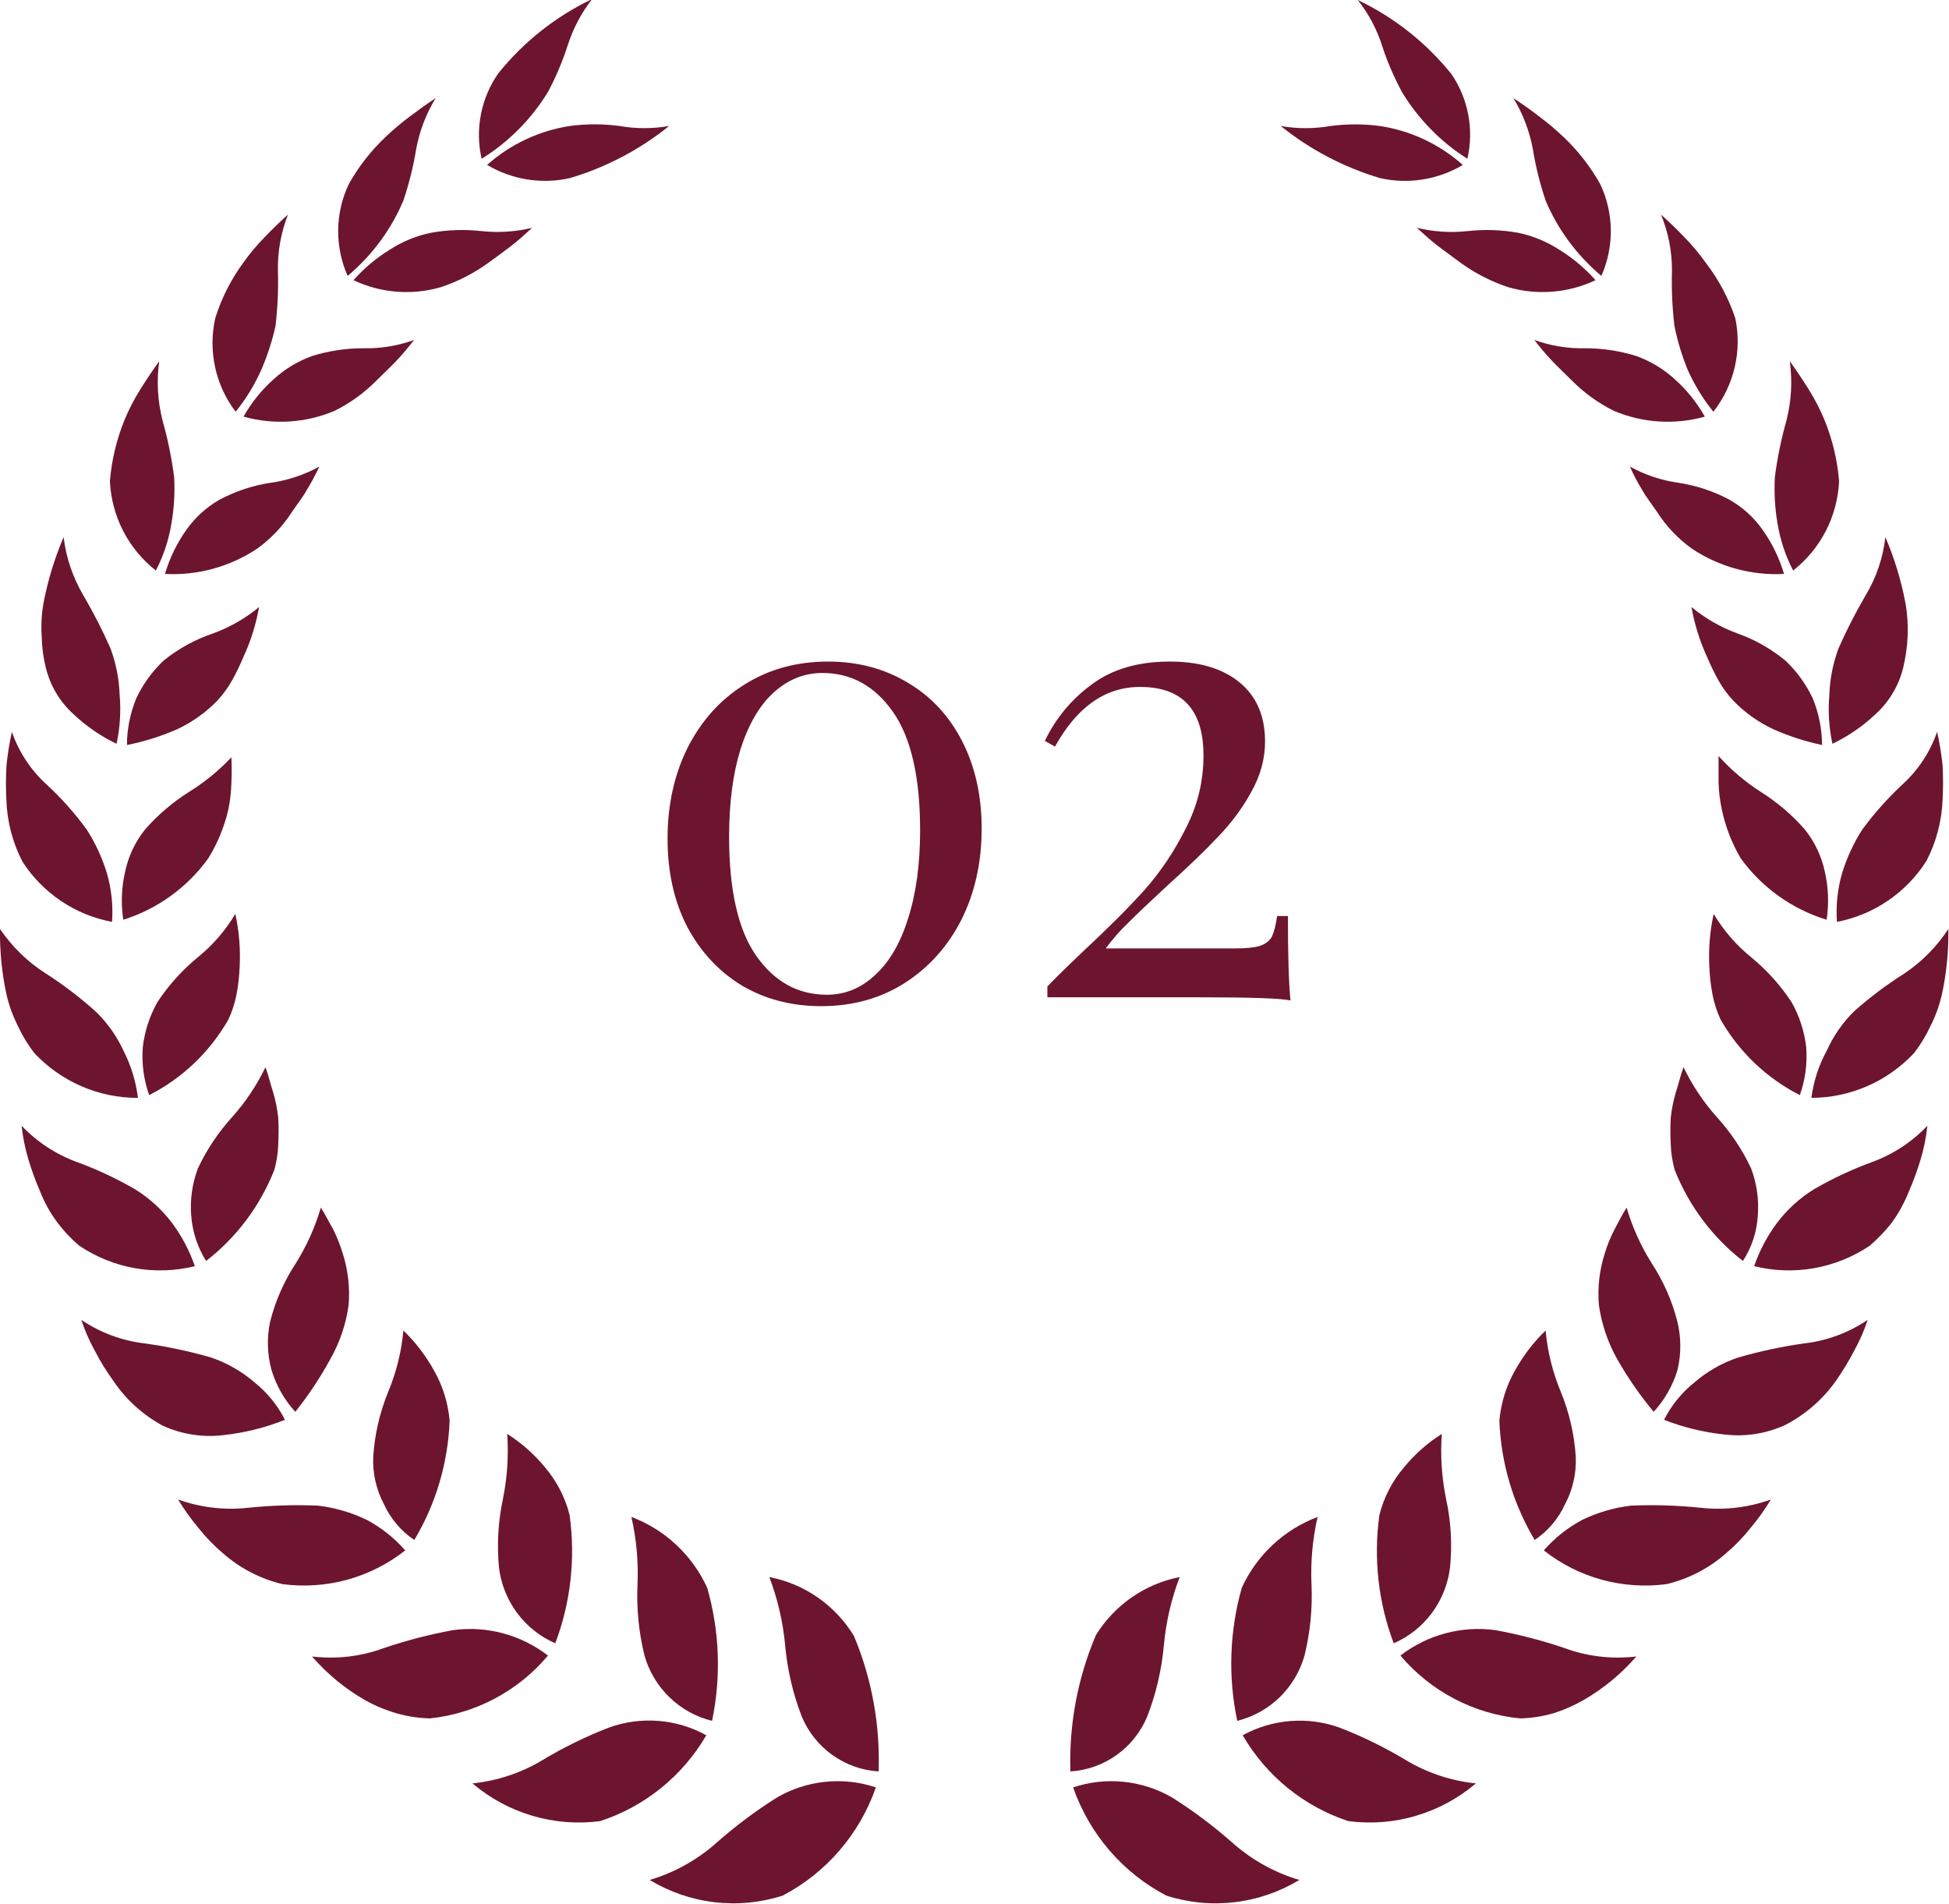 <?xml version="1.0" encoding="UTF-8"?> <svg xmlns="http://www.w3.org/2000/svg" width="43" height="42" viewBox="0 0 43 42" fill="none"> <g clip-path="url(#clip0_108_72)"> <path d="M19.384 39.078C19.019 39.056 18.667 38.931 18.368 38.718C18.069 38.506 17.835 38.213 17.692 37.874C17.495 37.367 17.37 36.834 17.322 36.291C17.274 35.777 17.157 35.272 16.973 34.79C17.357 34.864 17.721 35.017 18.043 35.241C18.364 35.465 18.636 35.753 18.84 36.089C19.235 37.033 19.421 38.054 19.384 39.078V39.078Z" fill="#6D152E"></path> <path d="M19.324 39.43C18.965 39.31 18.585 39.268 18.209 39.307C17.832 39.345 17.469 39.463 17.141 39.653C16.667 39.952 16.218 40.289 15.797 40.661C15.374 41.035 14.874 41.312 14.333 41.472C14.77 41.736 15.258 41.904 15.764 41.963C16.27 42.023 16.783 41.973 17.268 41.817C18.23 41.314 18.965 40.46 19.324 39.43V39.43Z" fill="#6D152E"></path> <path d="M15.71 37.962C15.357 37.876 15.034 37.697 14.772 37.444C14.51 37.191 14.319 36.873 14.219 36.521C14.093 36.009 14.041 35.48 14.065 34.952C14.087 34.453 14.042 33.952 13.93 33.464C14.671 33.743 15.272 34.304 15.603 35.027C15.876 35.982 15.913 36.989 15.71 37.962V37.962Z" fill="#6D152E"></path> <path d="M15.583 38.28C15.257 38.1 14.897 37.992 14.526 37.963C14.155 37.934 13.783 37.984 13.433 38.111C12.926 38.307 12.436 38.547 11.969 38.828C11.498 39.111 10.97 39.286 10.424 39.342C10.81 39.67 11.26 39.913 11.744 40.056C12.229 40.2 12.738 40.24 13.239 40.174C14.225 39.854 15.059 39.18 15.583 38.28V38.28Z" fill="#6D152E"></path> <path d="M12.251 36.251C11.917 36.106 11.627 35.876 11.409 35.583C11.191 35.29 11.053 34.944 11.009 34.581C10.961 34.074 10.99 33.563 11.096 33.066C11.192 32.594 11.224 32.112 11.19 31.632C11.508 31.833 11.791 32.084 12.03 32.376C12.154 32.523 12.262 32.684 12.352 32.856C12.446 33.036 12.519 33.227 12.567 33.424C12.7 34.378 12.591 35.351 12.251 36.251V36.251Z" fill="#6D152E"></path> <path d="M12.09 36.522C11.495 36.063 10.744 35.861 10.001 35.96C9.479 36.055 8.965 36.188 8.463 36.359C7.958 36.544 7.418 36.606 6.885 36.542C7.219 36.929 7.617 37.256 8.06 37.509C8.283 37.633 8.52 37.73 8.765 37.8C8.999 37.866 9.241 37.902 9.484 37.908C10.498 37.802 11.431 37.305 12.09 36.522V36.522Z" fill="#6D152E"></path> <path d="M9.141 33.972C8.848 33.776 8.616 33.502 8.47 33.181C8.298 32.857 8.217 32.492 8.235 32.126C8.268 31.637 8.379 31.158 8.564 30.705C8.744 30.274 8.857 29.818 8.9 29.352C9.033 29.48 9.157 29.618 9.269 29.765C9.383 29.915 9.487 30.073 9.578 30.238C9.77 30.577 9.886 30.953 9.92 31.341C9.885 32.27 9.617 33.175 9.141 33.972Z" fill="#6D152E"></path> <path d="M8.94 34.202C8.699 33.926 8.41 33.697 8.087 33.526C7.748 33.363 7.385 33.258 7.012 33.214C6.499 33.193 5.985 33.209 5.474 33.262C4.952 33.319 4.424 33.257 3.929 33.079C4.063 33.3 4.213 33.511 4.379 33.708C4.542 33.913 4.724 34.101 4.923 34.269C5.299 34.599 5.748 34.831 6.233 34.946C6.711 35.009 7.196 34.976 7.661 34.849C8.126 34.721 8.561 34.501 8.94 34.202Z" fill="#6D152E"></path> <path d="M6.515 31.145C6.274 30.882 6.095 30.567 5.991 30.225C5.896 29.878 5.885 29.514 5.958 29.163C6.074 28.701 6.267 28.262 6.529 27.864C6.767 27.483 6.952 27.072 7.079 26.64C7.18 26.796 7.261 26.965 7.355 27.127C7.438 27.297 7.508 27.474 7.563 27.655C7.68 28.021 7.723 28.407 7.691 28.791C7.634 29.21 7.497 29.614 7.288 29.981C7.065 30.391 6.806 30.78 6.515 31.145V31.145Z" fill="#6D152E"></path> <path d="M6.287 31.321C6.124 31 5.895 30.719 5.615 30.495C5.335 30.254 5.011 30.068 4.661 29.948C4.183 29.81 3.696 29.706 3.204 29.637C2.699 29.58 2.215 29.401 1.793 29.116C1.871 29.35 1.97 29.576 2.089 29.792C2.21 30.028 2.35 30.254 2.505 30.468C2.783 30.878 3.154 31.214 3.587 31.449C4.007 31.642 4.472 31.714 4.93 31.659C5.395 31.608 5.852 31.495 6.287 31.321V31.321Z" fill="#6D152E"></path> <path d="M4.547 27.817C4.357 27.514 4.244 27.168 4.218 26.81C4.191 26.458 4.242 26.105 4.366 25.775C4.562 25.357 4.821 24.972 5.131 24.632C5.422 24.305 5.666 23.938 5.857 23.543C5.924 23.719 5.964 23.908 6.025 24.091C6.08 24.276 6.118 24.466 6.139 24.659C6.149 24.853 6.149 25.047 6.139 25.241C6.133 25.433 6.104 25.624 6.052 25.809C5.739 26.603 5.219 27.297 4.547 27.817Z" fill="#6D152E"></path> <path d="M4.299 27.932C4.181 27.59 4.011 27.268 3.795 26.978C3.573 26.685 3.3 26.435 2.989 26.241C2.575 26 2.142 25.797 1.693 25.633C1.232 25.464 0.816 25.191 0.477 24.834C0.503 25.084 0.553 25.331 0.625 25.572C0.698 25.816 0.785 26.055 0.887 26.289C0.982 26.53 1.108 26.757 1.263 26.965C1.405 27.154 1.567 27.326 1.746 27.479C2.117 27.729 2.536 27.898 2.975 27.976C3.415 28.054 3.865 28.039 4.299 27.932V27.932Z" fill="#6D152E"></path> <path d="M3.291 24.158C3.171 23.82 3.123 23.461 3.15 23.103C3.19 22.753 3.3 22.415 3.472 22.109C3.717 21.737 4.016 21.404 4.359 21.122C4.691 20.854 4.973 20.528 5.192 20.161C5.278 20.552 5.309 20.952 5.286 21.352C5.278 21.547 5.255 21.741 5.219 21.933C5.182 22.127 5.121 22.316 5.037 22.494C4.629 23.208 4.022 23.787 3.291 24.158V24.158Z" fill="#6D152E"></path> <path d="M3.043 24.219C2.999 23.858 2.892 23.508 2.727 23.184C2.579 22.86 2.371 22.567 2.116 22.319C1.77 22.007 1.399 21.724 1.007 21.473C0.609 21.219 0.266 20.885 -3.34287e-06 20.493C-0.007 20.986 0.042 21.479 0.148 21.96C0.204 22.195 0.288 22.422 0.396 22.637C0.493 22.845 0.613 23.043 0.752 23.225C1.046 23.54 1.401 23.791 1.795 23.962C2.189 24.133 2.614 24.221 3.043 24.219Z" fill="#6D152E"></path> <path d="M2.72 20.29C2.666 19.936 2.68 19.576 2.761 19.228C2.833 18.886 2.985 18.566 3.204 18.294C3.485 17.974 3.811 17.696 4.171 17.469C4.514 17.257 4.828 17 5.105 16.705C5.114 16.897 5.114 17.088 5.105 17.28C5.099 17.475 5.077 17.67 5.037 17.862C4.949 18.242 4.799 18.605 4.594 18.937C4.13 19.579 3.473 20.053 2.72 20.29V20.29Z" fill="#6D152E"></path> <path d="M2.472 20.337C2.498 19.974 2.459 19.61 2.358 19.261C2.254 18.922 2.105 18.599 1.914 18.301C1.648 17.936 1.347 17.598 1.014 17.293C0.673 16.979 0.414 16.584 0.262 16.144C0.206 16.396 0.166 16.651 0.141 16.908C0.128 17.158 0.128 17.409 0.141 17.659C0.158 18.13 0.28 18.593 0.497 19.011C0.72 19.355 1.01 19.65 1.349 19.878C1.689 20.106 2.071 20.262 2.472 20.337V20.337Z" fill="#6D152E"></path> <path d="M2.801 16.435C2.802 16.079 2.873 15.728 3.009 15.4C3.156 15.09 3.359 14.81 3.607 14.575C3.934 14.31 4.304 14.107 4.702 13.973C5.07 13.839 5.413 13.642 5.716 13.391C5.649 13.77 5.534 14.138 5.373 14.487C5.3 14.663 5.217 14.834 5.125 15.001C5.034 15.165 4.924 15.317 4.796 15.454C4.54 15.72 4.237 15.935 3.902 16.09C3.549 16.244 3.179 16.36 2.801 16.435V16.435Z" fill="#6D152E"></path> <path d="M2.572 16.408C2.648 16.055 2.671 15.692 2.64 15.332C2.628 14.981 2.56 14.634 2.438 14.304C2.261 13.903 2.061 13.513 1.84 13.134C1.607 12.742 1.458 12.304 1.404 11.849C1.204 12.316 1.055 12.804 0.96 13.303C0.917 13.546 0.904 13.794 0.92 14.04C0.924 14.268 0.954 14.495 1.008 14.717C1.103 15.119 1.319 15.483 1.625 15.758C1.905 16.023 2.225 16.242 2.572 16.408V16.408Z" fill="#6D152E"></path> <path d="M3.64 12.661C3.741 12.317 3.898 11.992 4.104 11.7C4.297 11.422 4.549 11.191 4.843 11.024C5.191 10.838 5.568 10.712 5.958 10.652C6.339 10.6 6.708 10.478 7.046 10.293C6.963 10.47 6.871 10.641 6.77 10.807C6.676 10.976 6.549 11.132 6.441 11.294C6.237 11.612 5.975 11.887 5.669 12.106C5.069 12.505 4.358 12.699 3.64 12.661V12.661Z" fill="#6D152E"></path> <path d="M3.439 12.586C3.606 12.264 3.721 11.917 3.781 11.558C3.841 11.217 3.861 10.869 3.842 10.523C3.787 10.103 3.702 9.687 3.587 9.279C3.477 8.851 3.452 8.405 3.513 7.967C3.372 8.163 3.231 8.373 3.096 8.589C2.961 8.804 2.844 9.03 2.747 9.265C2.571 9.697 2.462 10.153 2.425 10.618C2.443 11 2.543 11.374 2.718 11.714C2.893 12.053 3.139 12.351 3.439 12.586V12.586Z" fill="#6D152E"></path> <path d="M5.373 9.191C5.549 8.878 5.776 8.597 6.045 8.359C6.291 8.136 6.579 7.963 6.891 7.852C7.259 7.738 7.642 7.681 8.026 7.683C8.404 7.69 8.779 7.628 9.135 7.5C9.014 7.656 8.886 7.812 8.745 7.96C8.604 8.109 8.456 8.244 8.315 8.386C8.043 8.663 7.728 8.891 7.382 9.063C6.746 9.332 6.038 9.377 5.373 9.191V9.191Z" fill="#6D152E"></path> <path d="M5.199 9.083C5.426 8.802 5.615 8.493 5.763 8.163C5.899 7.849 6.005 7.523 6.079 7.189C6.126 6.783 6.144 6.374 6.132 5.965C6.124 5.544 6.2 5.125 6.354 4.734C6.179 4.889 6.005 5.059 5.837 5.234C5.666 5.409 5.508 5.596 5.367 5.796C5.095 6.167 4.886 6.58 4.749 7.02C4.669 7.376 4.669 7.745 4.746 8.102C4.824 8.458 4.978 8.793 5.199 9.083V9.083Z" fill="#6D152E"></path> <path d="M7.798 6.181C8.032 5.917 8.304 5.689 8.604 5.505C8.883 5.325 9.193 5.198 9.518 5.133C9.886 5.068 10.261 5.057 10.633 5.099C11.003 5.138 11.378 5.113 11.741 5.025C11.593 5.16 11.438 5.302 11.271 5.431C11.103 5.559 10.935 5.681 10.767 5.803C10.447 6.034 10.093 6.214 9.719 6.337C9.081 6.52 8.399 6.465 7.798 6.181Z" fill="#6D152E"></path> <path d="M7.67 6.087C7.945 5.856 8.191 5.592 8.403 5.302C8.602 5.03 8.769 4.735 8.9 4.423C9.025 4.053 9.119 3.673 9.182 3.287C9.256 2.889 9.401 2.509 9.612 2.164C9.417 2.293 9.229 2.428 9.041 2.57C8.85 2.712 8.669 2.866 8.497 3.03C8.181 3.33 7.911 3.677 7.697 4.058C7.546 4.374 7.466 4.719 7.461 5.069C7.457 5.42 7.528 5.767 7.67 6.087V6.087Z" fill="#6D152E"></path> <path d="M10.747 3.638C11.261 3.181 11.895 2.883 12.574 2.779C12.937 2.731 13.305 2.731 13.668 2.779C14.031 2.843 14.401 2.843 14.763 2.779C14.114 3.302 13.37 3.692 12.574 3.929C11.95 4.069 11.297 3.965 10.747 3.638V3.638Z" fill="#6D152E"></path> <path d="M10.626 3.503C11.221 3.133 11.723 2.628 12.09 2.029C12.266 1.698 12.412 1.351 12.527 0.994C12.645 0.627 12.827 0.283 13.064 -0.021C12.261 0.362 11.554 0.922 10.995 1.616C10.806 1.887 10.675 2.195 10.611 2.52C10.547 2.845 10.552 3.18 10.626 3.503V3.503Z" fill="#6D152E"></path> <path d="M23.616 39.078C23.981 39.056 24.333 38.931 24.632 38.718C24.931 38.506 25.165 38.213 25.308 37.874C25.505 37.367 25.63 36.834 25.678 36.291C25.726 35.777 25.843 35.272 26.027 34.79C25.648 34.864 25.289 35.016 24.971 35.236C24.654 35.456 24.384 35.739 24.18 36.068C23.775 37.018 23.583 38.045 23.616 39.078V39.078Z" fill="#6D152E"></path> <path d="M23.676 39.43C24.035 39.31 24.415 39.268 24.791 39.307C25.168 39.345 25.531 39.463 25.859 39.653C26.333 39.952 26.782 40.289 27.202 40.661C27.626 41.035 28.126 41.312 28.667 41.472C28.23 41.736 27.742 41.904 27.236 41.963C26.73 42.023 26.217 41.973 25.732 41.817C24.77 41.314 24.035 40.46 23.676 39.43V39.43Z" fill="#6D152E"></path> <path d="M27.297 37.962C27.648 37.875 27.971 37.696 28.232 37.443C28.492 37.19 28.682 36.872 28.781 36.521C28.907 36.009 28.959 35.48 28.935 34.952C28.913 34.453 28.958 33.952 29.07 33.464C28.329 33.743 27.728 34.304 27.397 35.027C27.126 35.982 27.092 36.99 27.297 37.962V37.962Z" fill="#6D152E"></path> <path d="M27.417 38.28C27.741 38.102 28.099 37.995 28.467 37.966C28.835 37.937 29.206 37.986 29.553 38.111C30.061 38.307 30.551 38.547 31.017 38.828C31.489 39.111 32.016 39.286 32.562 39.342C32.176 39.67 31.727 39.913 31.242 40.056C30.758 40.2 30.249 40.24 29.748 40.174C28.767 39.852 27.938 39.178 27.417 38.28V38.28Z" fill="#6D152E"></path> <path d="M30.749 36.251C31.083 36.106 31.373 35.876 31.591 35.583C31.809 35.29 31.947 34.944 31.991 34.581C32.042 34.074 32.013 33.563 31.904 33.066C31.808 32.594 31.776 32.112 31.81 31.632C31.492 31.833 31.209 32.084 30.971 32.376C30.846 32.523 30.737 32.684 30.648 32.856C30.553 33.036 30.481 33.227 30.433 33.424C30.3 34.378 30.409 35.351 30.749 36.251V36.251Z" fill="#6D152E"></path> <path d="M30.897 36.522C31.492 36.063 32.243 35.861 32.986 35.96C33.507 36.055 34.021 36.188 34.524 36.359C35.028 36.544 35.569 36.606 36.102 36.542C35.767 36.929 35.37 37.256 34.927 37.509C34.714 37.63 34.489 37.728 34.255 37.8C34.021 37.866 33.779 37.902 33.536 37.908C32.511 37.808 31.564 37.311 30.897 36.522V36.522Z" fill="#6D152E"></path> <path d="M33.859 33.972C34.152 33.776 34.384 33.502 34.53 33.181C34.702 32.857 34.783 32.492 34.765 32.126C34.732 31.637 34.621 31.158 34.436 30.705C34.256 30.274 34.143 29.818 34.1 29.352C33.967 29.48 33.843 29.618 33.731 29.765C33.617 29.915 33.513 30.073 33.422 30.238C33.23 30.577 33.114 30.953 33.08 31.341C33.115 32.27 33.383 33.175 33.859 33.972Z" fill="#6D152E"></path> <path d="M34.06 34.202C34.301 33.926 34.59 33.697 34.913 33.526C35.252 33.363 35.615 33.258 35.988 33.214C36.501 33.193 37.015 33.209 37.526 33.262C38.048 33.319 38.576 33.257 39.071 33.079C38.937 33.3 38.787 33.511 38.621 33.708C38.459 33.913 38.276 34.101 38.077 34.269C37.702 34.599 37.252 34.831 36.767 34.946C36.289 35.009 35.804 34.976 35.339 34.849C34.874 34.721 34.439 34.501 34.06 34.202Z" fill="#6D152E"></path> <path d="M36.485 31.145C36.726 30.882 36.905 30.567 37.009 30.225C37.093 29.876 37.093 29.512 37.009 29.163C36.893 28.701 36.7 28.262 36.438 27.864C36.2 27.483 36.014 27.072 35.887 26.64C35.786 26.796 35.706 26.965 35.618 27.127C35.53 27.296 35.458 27.472 35.404 27.655C35.287 28.021 35.243 28.407 35.276 28.791C35.335 29.209 35.472 29.613 35.679 29.981C35.912 30.392 36.182 30.782 36.485 31.145V31.145Z" fill="#6D152E"></path> <path d="M36.713 31.321C36.876 31 37.105 30.719 37.385 30.495C37.667 30.252 37.993 30.066 38.345 29.948C38.821 29.81 39.306 29.706 39.796 29.637C40.301 29.58 40.785 29.401 41.207 29.116C41.129 29.35 41.03 29.576 40.911 29.792C40.789 30.026 40.653 30.252 40.501 30.468C40.211 30.875 39.829 31.206 39.386 31.436C38.966 31.628 38.502 31.701 38.043 31.645C37.587 31.597 37.14 31.488 36.713 31.321Z" fill="#6D152E"></path> <path d="M38.453 27.817C38.649 27.517 38.763 27.169 38.782 26.81C38.809 26.458 38.758 26.105 38.634 25.775C38.438 25.357 38.179 24.972 37.868 24.632C37.578 24.305 37.334 23.938 37.143 23.543C37.076 23.719 37.036 23.908 36.975 24.091C36.92 24.276 36.882 24.466 36.861 24.659C36.851 24.853 36.851 25.047 36.861 25.241C36.867 25.433 36.896 25.624 36.948 25.809C37.263 26.602 37.782 27.295 38.453 27.817V27.817Z" fill="#6D152E"></path> <path d="M38.701 27.932C38.819 27.59 38.989 27.268 39.205 26.978C39.427 26.685 39.7 26.435 40.011 26.241C40.425 26 40.858 25.797 41.307 25.633C41.768 25.464 42.184 25.191 42.523 24.834C42.497 25.084 42.447 25.331 42.375 25.572C42.302 25.816 42.215 26.055 42.113 26.289C42.017 26.528 41.894 26.755 41.744 26.965C41.598 27.152 41.434 27.324 41.254 27.479C40.883 27.729 40.464 27.898 40.025 27.976C39.585 28.054 39.135 28.039 38.701 27.932Z" fill="#6D152E"></path> <path d="M39.709 24.158C39.829 23.82 39.877 23.461 39.85 23.103C39.81 22.753 39.7 22.415 39.528 22.109C39.283 21.737 38.984 21.404 38.641 21.122C38.309 20.854 38.027 20.528 37.808 20.161C37.722 20.552 37.691 20.952 37.714 21.352C37.722 21.547 37.745 21.741 37.781 21.933C37.818 22.127 37.879 22.316 37.962 22.494C38.371 23.208 38.978 23.787 39.709 24.158V24.158Z" fill="#6D152E"></path> <path d="M39.964 24.219C40.011 23.856 40.124 23.505 40.3 23.184C40.447 22.855 40.654 22.557 40.911 22.305C41.257 21.998 41.628 21.72 42.019 21.473C42.403 21.215 42.732 20.881 42.986 20.493C42.994 20.986 42.944 21.479 42.839 21.96C42.782 22.195 42.699 22.422 42.59 22.637C42.493 22.845 42.374 23.043 42.234 23.225C41.943 23.538 41.592 23.787 41.201 23.958C40.811 24.129 40.39 24.218 39.964 24.219V24.219Z" fill="#6D152E"></path> <path d="M40.3 20.29C40.354 19.936 40.34 19.576 40.26 19.228C40.187 18.886 40.035 18.566 39.816 18.295C39.535 17.974 39.209 17.697 38.849 17.47C38.504 17.249 38.19 16.983 37.916 16.678C37.916 16.868 37.916 17.057 37.916 17.253C37.921 17.449 37.943 17.643 37.983 17.835C38.062 18.223 38.205 18.596 38.406 18.937C38.875 19.583 39.54 20.057 40.3 20.29V20.29Z" fill="#6D152E"></path> <path d="M40.528 20.337C40.502 19.974 40.541 19.61 40.642 19.261C40.746 18.922 40.895 18.599 41.086 18.301C41.353 17.937 41.655 17.6 41.986 17.293C42.327 16.979 42.586 16.584 42.738 16.144C42.793 16.389 42.833 16.637 42.859 16.887C42.872 17.138 42.872 17.388 42.859 17.638C42.842 18.11 42.72 18.572 42.503 18.991C42.282 19.339 41.993 19.637 41.653 19.869C41.314 20.1 40.931 20.259 40.528 20.337V20.337Z" fill="#6D152E"></path> <path d="M40.199 16.435C40.198 16.079 40.127 15.728 39.991 15.4C39.844 15.09 39.641 14.81 39.393 14.575C39.077 14.314 38.718 14.11 38.332 13.973C37.963 13.839 37.62 13.642 37.318 13.391C37.385 13.77 37.5 14.138 37.66 14.487C37.734 14.663 37.817 14.834 37.909 15.001C37.999 15.165 38.11 15.317 38.238 15.454C38.494 15.72 38.797 15.935 39.131 16.09C39.474 16.242 39.832 16.357 40.199 16.435Z" fill="#6D152E"></path> <path d="M40.428 16.408C40.352 16.055 40.329 15.692 40.36 15.332C40.371 14.981 40.44 14.634 40.562 14.304C40.739 13.903 40.939 13.513 41.16 13.134C41.396 12.743 41.545 12.304 41.596 11.849C41.796 12.316 41.945 12.804 42.039 13.303C42.082 13.546 42.098 13.794 42.087 14.04C42.077 14.268 42.045 14.495 41.992 14.717C41.897 15.119 41.681 15.483 41.375 15.758C41.095 16.023 40.775 16.242 40.428 16.408V16.408Z" fill="#6D152E"></path> <path d="M39.36 12.661C39.259 12.317 39.102 11.992 38.896 11.7C38.703 11.422 38.451 11.191 38.157 11.024C37.809 10.838 37.432 10.712 37.042 10.652C36.663 10.6 36.296 10.479 35.961 10.293C36.038 10.471 36.128 10.643 36.23 10.807C36.324 10.976 36.451 11.132 36.559 11.294C36.763 11.612 37.025 11.887 37.331 12.106C37.931 12.505 38.642 12.699 39.36 12.661V12.661Z" fill="#6D152E"></path> <path d="M39.561 12.586C39.394 12.264 39.279 11.917 39.218 11.558C39.159 11.217 39.139 10.869 39.158 10.523C39.213 10.103 39.298 9.687 39.413 9.279C39.523 8.851 39.548 8.405 39.487 7.967C39.628 8.163 39.769 8.373 39.904 8.589C40.039 8.804 40.156 9.03 40.253 9.265C40.429 9.697 40.538 10.153 40.575 10.618C40.557 11 40.457 11.374 40.282 11.714C40.107 12.053 39.861 12.351 39.561 12.586V12.586Z" fill="#6D152E"></path> <path d="M37.613 9.191C37.437 8.878 37.21 8.597 36.942 8.359C36.696 8.136 36.408 7.963 36.095 7.852C35.728 7.738 35.345 7.681 34.96 7.683C34.583 7.69 34.208 7.628 33.852 7.5C33.973 7.656 34.1 7.812 34.242 7.96C34.383 8.109 34.53 8.244 34.671 8.386C34.943 8.663 35.259 8.891 35.605 9.063C36.241 9.332 36.949 9.377 37.613 9.191V9.191Z" fill="#6D152E"></path> <path d="M37.801 9.083C37.574 8.802 37.385 8.493 37.237 8.163C37.108 7.849 37.009 7.522 36.942 7.189C36.894 6.783 36.876 6.374 36.888 5.965C36.889 5.542 36.807 5.124 36.646 4.734C36.821 4.889 36.995 5.059 37.163 5.234C37.334 5.409 37.492 5.596 37.633 5.796C37.917 6.164 38.137 6.578 38.285 7.02C38.36 7.378 38.355 7.749 38.271 8.106C38.188 8.462 38.027 8.796 37.801 9.083Z" fill="#6D152E"></path> <path d="M35.202 6.181C34.968 5.917 34.696 5.689 34.396 5.505C34.117 5.325 33.807 5.198 33.483 5.133C33.114 5.068 32.739 5.057 32.367 5.099C31.997 5.138 31.622 5.113 31.259 5.025C31.407 5.16 31.561 5.302 31.729 5.431C31.897 5.559 32.072 5.681 32.233 5.803C32.553 6.034 32.907 6.214 33.281 6.337C33.919 6.52 34.601 6.465 35.202 6.181Z" fill="#6D152E"></path> <path d="M35.33 6.087C35.055 5.856 34.809 5.592 34.597 5.302C34.398 5.03 34.231 4.735 34.1 4.423C33.975 4.053 33.881 3.673 33.818 3.287C33.744 2.889 33.599 2.509 33.389 2.164C33.583 2.293 33.778 2.428 33.959 2.57C34.15 2.712 34.331 2.866 34.504 3.03C34.819 3.33 35.089 3.677 35.303 4.058C35.454 4.374 35.534 4.719 35.539 5.069C35.543 5.42 35.472 5.767 35.33 6.087V6.087Z" fill="#6D152E"></path> <path d="M32.273 3.639C31.759 3.181 31.125 2.883 30.447 2.78C30.083 2.732 29.715 2.732 29.352 2.78C28.99 2.843 28.619 2.843 28.257 2.78C28.906 3.302 29.65 3.692 30.447 3.929C31.07 4.07 31.723 3.966 32.273 3.639V3.639Z" fill="#6D152E"></path> <path d="M32.374 3.503C31.786 3.131 31.292 2.626 30.93 2.029C30.756 1.704 30.609 1.365 30.494 1.014C30.378 0.646 30.195 0.302 29.956 0C30.759 0.383 31.466 0.942 32.025 1.637C32.208 1.907 32.334 2.212 32.394 2.533C32.454 2.854 32.448 3.185 32.374 3.503Z" fill="#6D152E"></path> <path d="M18.27 14.594C18.923 14.594 19.507 14.748 20.02 15.056C20.533 15.355 20.935 15.784 21.224 16.344C21.513 16.904 21.658 17.548 21.658 18.276C21.658 19.023 21.509 19.695 21.21 20.292C20.911 20.88 20.491 21.347 19.95 21.692C19.418 22.028 18.807 22.196 18.116 22.196C17.472 22.196 16.893 22.047 16.38 21.748C15.867 21.44 15.461 21.006 15.162 20.446C14.873 19.886 14.728 19.237 14.728 18.5C14.728 17.763 14.873 17.1 15.162 16.512C15.461 15.915 15.876 15.448 16.408 15.112C16.949 14.767 17.57 14.594 18.27 14.594ZM18.144 14.846C17.743 14.846 17.383 14.991 17.066 15.28C16.758 15.56 16.515 15.975 16.338 16.526C16.17 17.067 16.086 17.711 16.086 18.458C16.086 19.643 16.287 20.521 16.688 21.09C17.089 21.659 17.607 21.944 18.242 21.944C18.643 21.944 18.998 21.799 19.306 21.51C19.623 21.221 19.866 20.805 20.034 20.264C20.211 19.713 20.3 19.065 20.3 18.318C20.3 17.142 20.099 16.269 19.698 15.7C19.297 15.131 18.779 14.846 18.144 14.846ZM25.811 14.594C26.464 14.594 26.977 14.748 27.351 15.056C27.724 15.364 27.91 15.798 27.91 16.358C27.91 16.741 27.808 17.114 27.602 17.478C27.407 17.833 27.164 18.159 26.875 18.458C26.595 18.757 26.221 19.116 25.755 19.536C25.372 19.891 25.087 20.161 24.901 20.348C24.714 20.525 24.546 20.717 24.396 20.922H27.238C27.491 20.922 27.677 20.903 27.799 20.866C27.929 20.819 28.018 20.749 28.064 20.656C28.111 20.553 28.148 20.404 28.177 20.208H28.415C28.415 21.067 28.433 21.687 28.471 22.07C28.265 22.023 27.57 22 26.384 22H23.108V21.762C23.267 21.594 23.538 21.328 23.921 20.964C24.453 20.469 24.896 20.026 25.25 19.634C25.605 19.233 25.909 18.78 26.16 18.276C26.422 17.772 26.552 17.235 26.552 16.666C26.552 15.658 26.086 15.154 25.152 15.154C24.387 15.154 23.762 15.593 23.276 16.47L23.052 16.344C23.295 15.84 23.64 15.425 24.088 15.098C24.537 14.762 25.11 14.594 25.811 14.594Z" fill="#6D152E"></path> </g> <defs> <clipPath id="clip0_108_72"> <rect width="43" height="42" fill="white"></rect> </clipPath> </defs> </svg> 
